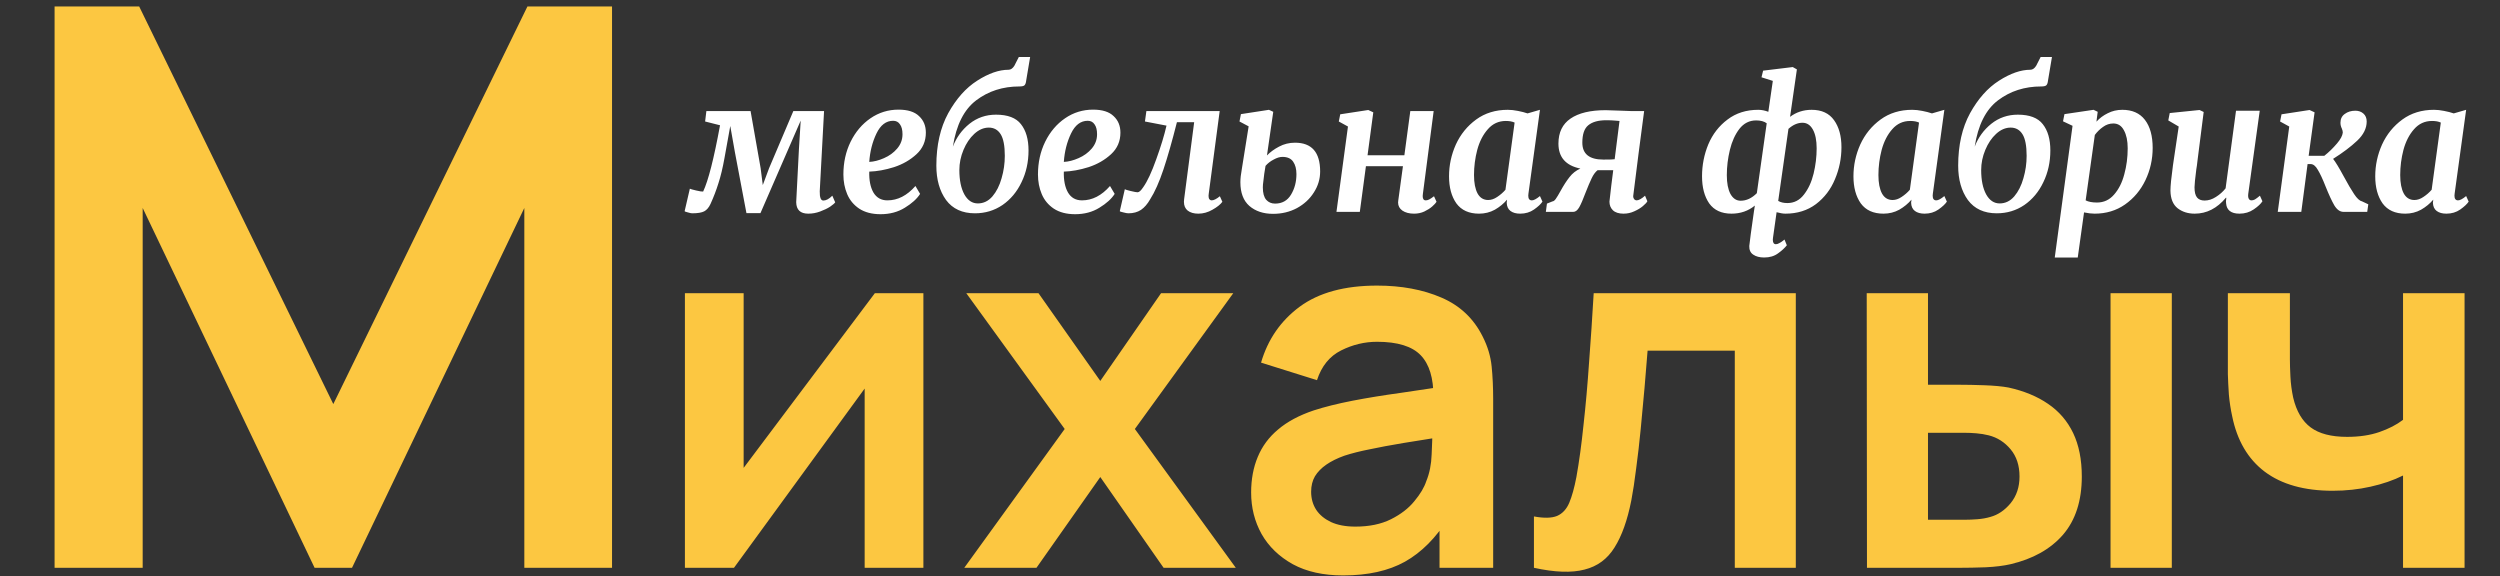 <?xml version="1.0" encoding="UTF-8"?> <svg xmlns="http://www.w3.org/2000/svg" width="295" height="68" viewBox="0 0 295 68" fill="none"><rect x="0" y="0" width="295" height="68" fill="#333333" stroke="none"/><path d="M108.96 34.6V67H102.03V45.85L86.61 67H80.82V34.6H87.75V55.21L103.23 34.6H108.96ZM113.784 67L125.634 50.62L114.024 34.6H122.544L129.834 44.95L137.004 34.6H145.524L133.914 50.62L145.824 67H137.304L129.834 56.29L122.304 67H113.784ZM158.494 67.9C156.154 67.9 154.174 67.46 152.554 66.58C150.934 65.68 149.704 64.49 148.864 63.01C148.044 61.53 147.634 59.9 147.634 58.12C147.634 56.56 147.894 55.16 148.414 53.92C148.934 52.66 149.734 51.58 150.814 50.68C151.894 49.76 153.294 49.01 155.014 48.43C156.314 48.01 157.834 47.63 159.574 47.29C161.334 46.95 163.234 46.64 165.274 46.36C167.334 46.06 169.484 45.74 171.724 45.4L169.144 46.87C169.164 44.63 168.664 42.98 167.644 41.92C166.624 40.86 164.904 40.33 162.484 40.33C161.024 40.33 159.614 40.67 158.254 41.35C156.894 42.03 155.944 43.2 155.404 44.86L148.804 42.79C149.604 40.05 151.124 37.85 153.364 36.19C155.624 34.53 158.664 33.7 162.484 33.7C165.364 33.7 167.894 34.17 170.074 35.11C172.274 36.05 173.904 37.59 174.964 39.73C175.544 40.87 175.894 42.04 176.014 43.24C176.134 44.42 176.194 45.71 176.194 47.11V67H169.864V59.98L170.914 61.12C169.454 63.46 167.744 65.18 165.784 66.28C163.844 67.36 161.414 67.9 158.494 67.9ZM159.934 62.14C161.574 62.14 162.974 61.85 164.134 61.27C165.294 60.69 166.214 59.98 166.894 59.14C167.594 58.3 168.064 57.51 168.304 56.77C168.684 55.85 168.894 54.8 168.934 53.62C168.994 52.42 169.024 51.45 169.024 50.71L171.244 51.37C169.064 51.71 167.194 52.01 165.634 52.27C164.074 52.53 162.734 52.78 161.614 53.02C160.494 53.24 159.504 53.49 158.644 53.77C157.804 54.07 157.094 54.42 156.514 54.82C155.934 55.22 155.484 55.68 155.164 56.2C154.864 56.72 154.714 57.33 154.714 58.03C154.714 58.83 154.914 59.54 155.314 60.16C155.714 60.76 156.294 61.24 157.054 61.6C157.834 61.96 158.794 62.14 159.934 62.14ZM181.005 67V60.94C182.185 61.16 183.095 61.14 183.735 60.88C184.375 60.6 184.855 60.08 185.175 59.32C185.495 58.56 185.775 57.55 186.015 56.29C186.335 54.51 186.615 52.46 186.855 50.14C187.115 47.82 187.335 45.34 187.515 42.7C187.715 40.06 187.895 37.36 188.055 34.6H211.905V67H204.705V41.38H194.415C194.315 42.68 194.195 44.14 194.055 45.76C193.915 47.36 193.765 48.98 193.605 50.62C193.445 52.26 193.265 53.82 193.065 55.3C192.885 56.76 192.695 58.01 192.495 59.05C192.035 61.39 191.375 63.24 190.515 64.6C189.675 65.96 188.495 66.83 186.975 67.21C185.455 67.61 183.465 67.54 181.005 67ZM220.303 67L220.273 34.6H227.503V45.4H231.133C232.033 45.4 233.043 45.42 234.163 45.46C235.303 45.5 236.253 45.59 237.013 45.73C238.833 46.13 240.383 46.77 241.663 47.65C242.963 48.53 243.953 49.68 244.633 51.1C245.313 52.52 245.653 54.23 245.653 56.23C245.653 59.09 244.913 61.38 243.433 63.1C241.953 64.8 239.883 65.96 237.223 66.58C236.443 66.76 235.473 66.88 234.313 66.94C233.153 66.98 232.123 67 231.223 67H220.303ZM227.503 61.33H231.853C232.293 61.33 232.783 61.31 233.323 61.27C233.863 61.23 234.373 61.14 234.853 61C235.753 60.76 236.553 60.22 237.253 59.38C237.953 58.52 238.303 57.47 238.303 56.23C238.303 54.93 237.953 53.86 237.253 53.02C236.553 52.18 235.693 51.63 234.673 51.37C234.193 51.25 233.703 51.17 233.203 51.13C232.723 51.09 232.273 51.07 231.853 51.07H227.503V61.33ZM249.043 67V34.6H256.273V67H249.043ZM283.558 67V56.11C282.438 56.67 281.158 57.11 279.718 57.43C278.298 57.75 276.808 57.91 275.248 57.91C271.908 57.91 269.238 57.16 267.238 55.66C265.258 54.16 263.978 51.98 263.398 49.12C263.218 48.3 263.088 47.45 263.008 46.57C262.948 45.67 262.908 44.86 262.888 44.14C262.888 43.4 262.888 42.84 262.888 42.46V34.6H270.208V42.46C270.208 42.9 270.228 43.55 270.268 44.41C270.308 45.25 270.418 46.09 270.598 46.93C270.978 48.53 271.668 49.7 272.668 50.44C273.668 51.18 275.098 51.55 276.958 51.55C278.398 51.55 279.668 51.36 280.768 50.98C281.868 50.6 282.798 50.12 283.558 49.54V34.6H290.818V67H283.558Z" fill="#FCC741"></path><path d="M6.44 67V0.76H16.422L39.33 47.68L62.238 0.76H72.22V67H61.87V24.542L41.538 67H37.122L16.836 24.542V67H6.44Z" fill="#FCC741"></path><path d="M96.73 22.562C96.715 23.297 96.857 23.664 97.154 23.664C97.479 23.664 97.832 23.474 98.214 23.092L98.553 23.876C98.482 23.989 98.284 24.159 97.959 24.385C97.634 24.597 97.238 24.788 96.772 24.958C96.32 25.127 95.853 25.212 95.373 25.212C94.44 25.212 93.966 24.76 93.952 23.855L94.27 17.665L94.482 14.23L89.734 25.148H88.08L86.723 17.983L86.172 14.866L85.494 18.619C85.282 19.806 85.041 20.809 84.773 21.629C84.518 22.449 84.207 23.262 83.84 24.067C83.642 24.491 83.395 24.781 83.098 24.936C82.801 25.092 82.328 25.17 81.678 25.17C81.564 25.17 81.395 25.134 81.169 25.064C80.928 25.007 80.801 24.958 80.787 24.915L81.402 22.265C81.473 22.308 81.72 22.378 82.144 22.477C82.568 22.576 82.844 22.619 82.971 22.604C83.579 21.318 84.243 18.711 84.964 14.782L83.204 14.336L83.352 13.107H88.568L89.755 19.848L90.009 21.841L90.751 19.848L93.613 13.107H97.238L96.73 22.562ZM108.572 22.88C108.205 23.459 107.604 24.004 106.77 24.512C105.95 25.021 104.996 25.276 103.908 25.276C102.891 25.276 102.05 25.056 101.385 24.618C100.735 24.18 100.262 23.608 99.965 22.901C99.668 22.195 99.52 21.424 99.52 20.59C99.52 19.177 99.802 17.891 100.368 16.732C100.947 15.559 101.732 14.633 102.721 13.955C103.71 13.276 104.813 12.937 106.028 12.937C107.116 12.937 107.922 13.192 108.445 13.7C108.982 14.195 109.251 14.845 109.251 15.651C109.251 16.668 108.883 17.516 108.148 18.195C107.413 18.873 106.53 19.382 105.498 19.721C104.466 20.046 103.491 20.223 102.573 20.251C102.544 21.269 102.707 22.088 103.06 22.71C103.428 23.332 103.979 23.643 104.714 23.643C105.929 23.643 107.032 23.078 108.021 21.947L108.572 22.88ZM105.392 14.252C104.558 14.252 103.901 14.753 103.421 15.757C102.94 16.76 102.657 17.877 102.573 19.106C103.124 19.078 103.703 18.93 104.311 18.661C104.933 18.393 105.449 18.018 105.859 17.538C106.283 17.043 106.495 16.478 106.495 15.842C106.495 15.333 106.396 14.944 106.198 14.676C106.014 14.393 105.745 14.252 105.392 14.252ZM121.09 9.503C121.062 9.785 120.991 9.976 120.878 10.075C120.779 10.16 120.581 10.202 120.284 10.202C118.334 10.202 116.638 10.746 115.196 11.835C113.755 12.923 112.836 14.746 112.44 17.304C112.85 16.23 113.5 15.333 114.391 14.612C115.295 13.891 116.341 13.531 117.528 13.531C118.913 13.531 119.896 13.905 120.475 14.654C121.069 15.403 121.366 16.435 121.366 17.75C121.366 19.12 121.09 20.371 120.539 21.502C120.002 22.633 119.253 23.53 118.292 24.194C117.33 24.845 116.249 25.17 115.048 25.17C113.55 25.17 112.412 24.647 111.635 23.601C110.872 22.541 110.49 21.191 110.49 19.552C110.49 17.135 110.956 15.071 111.889 13.361C112.836 11.651 113.974 10.372 115.302 9.524C116.645 8.662 117.882 8.231 119.012 8.231C119.267 8.231 119.493 8.075 119.691 7.764L120.221 6.726H121.556L121.09 9.503ZM116.68 15.057C116.073 15.057 115.5 15.305 114.963 15.799C114.44 16.28 114.016 16.909 113.691 17.686C113.366 18.463 113.204 19.255 113.204 20.06C113.204 21.262 113.401 22.223 113.797 22.944C114.193 23.65 114.723 24.004 115.387 24.004C116.051 24.004 116.624 23.728 117.104 23.177C117.585 22.611 117.945 21.898 118.186 21.036C118.44 20.174 118.567 19.29 118.567 18.386C118.567 17.212 118.405 16.364 118.08 15.842C117.754 15.319 117.288 15.057 116.68 15.057ZM131.532 22.88C131.164 23.459 130.564 24.004 129.73 24.512C128.91 25.021 127.956 25.276 126.868 25.276C125.85 25.276 125.009 25.056 124.345 24.618C123.695 24.18 123.222 23.608 122.925 22.901C122.628 22.195 122.48 21.424 122.48 20.59C122.48 19.177 122.762 17.891 123.328 16.732C123.907 15.559 124.691 14.633 125.681 13.955C126.67 13.276 127.772 12.937 128.988 12.937C130.076 12.937 130.882 13.192 131.405 13.7C131.942 14.195 132.21 14.845 132.21 15.651C132.21 16.668 131.843 17.516 131.108 18.195C130.373 18.873 129.49 19.382 128.458 19.721C127.426 20.046 126.451 20.223 125.532 20.251C125.504 21.269 125.667 22.088 126.02 22.71C126.387 23.332 126.939 23.643 127.674 23.643C128.889 23.643 129.991 23.078 130.981 21.947L131.532 22.88ZM128.352 14.252C127.518 14.252 126.861 14.753 126.38 15.757C125.9 16.76 125.617 17.877 125.532 19.106C126.084 19.078 126.663 18.93 127.271 18.661C127.893 18.393 128.408 18.018 128.818 17.538C129.242 17.043 129.454 16.478 129.454 15.842C129.454 15.333 129.355 14.944 129.158 14.676C128.974 14.393 128.705 14.252 128.352 14.252ZM142.629 22.88C142.615 22.936 142.608 23.014 142.608 23.113C142.608 23.297 142.643 23.431 142.714 23.516C142.785 23.601 142.87 23.643 142.968 23.643C143.223 23.643 143.548 23.481 143.944 23.156L144.24 23.813C144.014 24.124 143.626 24.435 143.074 24.746C142.537 25.056 141.979 25.212 141.4 25.212C140.877 25.212 140.46 25.092 140.149 24.852C139.852 24.611 139.704 24.265 139.704 23.813C139.704 23.686 139.711 23.587 139.725 23.516L140.912 14.421H138.877C138.312 16.654 137.782 18.513 137.287 19.997C136.792 21.481 136.269 22.654 135.718 23.516C135.407 24.067 135.047 24.484 134.637 24.767C134.227 25.035 133.732 25.17 133.153 25.17C133.012 25.17 132.814 25.134 132.559 25.064C132.291 25.007 132.149 24.958 132.135 24.915L132.729 22.329C132.785 22.371 133.019 22.442 133.428 22.541C133.838 22.64 134.107 22.689 134.234 22.689C134.418 22.689 134.644 22.484 134.912 22.074C135.393 21.396 135.902 20.301 136.439 18.788C136.99 17.262 137.393 15.941 137.647 14.824L135.103 14.336L135.273 13.107H143.922L142.629 22.88ZM149.502 18.343C149.884 17.948 150.357 17.601 150.923 17.304C151.502 16.994 152.131 16.838 152.809 16.838C154.788 16.838 155.777 17.969 155.777 20.23C155.777 21.12 155.53 21.947 155.035 22.71C154.555 23.474 153.891 24.088 153.043 24.555C152.195 25.007 151.255 25.233 150.223 25.233C149.078 25.233 148.145 24.922 147.425 24.3C146.718 23.678 146.365 22.746 146.365 21.502C146.365 21.078 146.421 20.562 146.534 19.954L147.34 14.909L146.259 14.336L146.428 13.467L149.735 12.958L150.244 13.192L149.502 18.343ZM151.325 18.513C151.014 18.513 150.668 18.619 150.287 18.831C149.905 19.029 149.587 19.276 149.333 19.573C149.22 20.195 149.135 20.795 149.078 21.375C149.036 21.643 149.015 21.891 149.015 22.117C149.015 22.781 149.149 23.269 149.417 23.58C149.686 23.876 150.032 24.025 150.456 24.025C151.29 24.025 151.919 23.672 152.343 22.965C152.767 22.258 152.979 21.453 152.979 20.548C152.979 19.94 152.852 19.453 152.597 19.085C152.343 18.704 151.919 18.513 151.325 18.513ZM167.9 22.88C167.886 22.936 167.878 23.021 167.878 23.134C167.878 23.474 167.999 23.643 168.239 23.643C168.366 23.643 168.5 23.608 168.642 23.537C168.783 23.466 168.974 23.339 169.214 23.156L169.511 23.813C169.426 23.954 169.256 24.138 169.002 24.364C168.762 24.576 168.451 24.774 168.069 24.958C167.702 25.127 167.299 25.212 166.861 25.212C166.296 25.212 165.836 25.092 165.483 24.852C165.144 24.611 164.974 24.293 164.974 23.898C164.974 23.799 164.981 23.721 164.995 23.664L165.546 19.615H161.179L160.458 25H157.702L159.059 14.93L157.978 14.336L158.148 13.488L161.455 12.98L162.048 13.255L161.37 18.322H165.716L166.416 13.107H169.172L167.9 22.88ZM180.357 22.838C180.343 22.894 180.336 22.979 180.336 23.092C180.336 23.459 180.477 23.643 180.76 23.643C180.986 23.643 181.304 23.474 181.714 23.134L182.01 23.792C181.827 24.074 181.495 24.385 181.014 24.724C180.548 25.049 180.003 25.212 179.382 25.212C178.901 25.212 178.519 25.106 178.237 24.894C177.954 24.682 177.806 24.357 177.792 23.919L177.834 23.558C177.438 24.025 176.958 24.421 176.392 24.746C175.827 25.056 175.205 25.212 174.527 25.212C173.34 25.212 172.449 24.809 171.856 24.004C171.276 23.184 170.986 22.117 170.986 20.802C170.986 19.502 171.255 18.251 171.792 17.05C172.343 15.849 173.142 14.866 174.188 14.103C175.233 13.34 176.477 12.958 177.919 12.958C178.286 12.958 178.682 13.001 179.106 13.086C179.544 13.17 179.926 13.269 180.251 13.382L181.714 12.958L180.357 22.838ZM178.724 14.464C178.456 14.336 178.11 14.273 177.686 14.273C176.838 14.273 176.131 14.598 175.566 15.248C175 15.884 174.583 16.697 174.315 17.686C174.06 18.661 173.933 19.651 173.933 20.654C173.933 21.587 174.075 22.315 174.357 22.838C174.64 23.346 175.057 23.601 175.608 23.601C175.961 23.601 176.315 23.481 176.668 23.24C177.035 23 177.361 22.718 177.643 22.392L178.724 14.464ZM183.175 23.77C183.316 23.756 183.45 23.657 183.577 23.474C183.719 23.276 183.902 22.972 184.129 22.562C184.51 21.869 184.871 21.311 185.21 20.887C185.549 20.449 185.973 20.117 186.482 19.891C184.758 19.538 183.895 18.555 183.895 16.944C183.895 15.63 184.369 14.647 185.316 13.997C186.277 13.333 187.662 13.001 189.471 13.001C189.584 13.001 190.213 13.022 191.358 13.064C191.98 13.093 192.368 13.107 192.524 13.107H194.008C193.866 14.139 193.647 15.806 193.351 18.11C193.054 20.4 192.842 22.081 192.715 23.156C192.715 23.297 192.757 23.417 192.842 23.516C192.927 23.601 193.018 23.643 193.117 23.643C193.372 23.643 193.704 23.459 194.114 23.092L194.389 23.749C194.319 23.89 194.142 24.081 193.859 24.322C193.591 24.548 193.252 24.753 192.842 24.936C192.446 25.12 192.022 25.212 191.57 25.212C191.019 25.212 190.602 25.078 190.319 24.809C190.05 24.541 189.916 24.201 189.916 23.792C189.959 23.382 190.029 22.76 190.128 21.926C190.241 21.078 190.319 20.463 190.361 20.082H188.517C188.248 20.294 188.015 20.612 187.817 21.036C187.62 21.445 187.379 22.011 187.097 22.732C186.814 23.495 186.567 24.067 186.355 24.449C186.143 24.816 185.909 25 185.655 25H182.411L182.539 24.025L183.175 23.77ZM191.103 14.273C191.033 14.273 190.856 14.259 190.573 14.23C190.291 14.202 189.944 14.188 189.535 14.188C188.602 14.188 187.895 14.386 187.415 14.782C186.948 15.163 186.715 15.849 186.715 16.838C186.715 18.166 187.542 18.831 189.195 18.831C189.973 18.831 190.418 18.817 190.531 18.788L191.103 14.273ZM211.228 13.785C211.963 13.234 212.811 12.958 213.772 12.958C214.959 12.958 215.842 13.368 216.422 14.188C217.001 14.994 217.291 16.054 217.291 17.368C217.291 18.682 217.037 19.94 216.528 21.142C216.033 22.343 215.284 23.325 214.281 24.088C213.277 24.837 212.076 25.212 210.677 25.212C210.408 25.212 210.062 25.155 209.638 25.042L209.214 28.053C209.2 28.109 209.193 28.187 209.193 28.286C209.193 28.639 209.313 28.816 209.553 28.816C209.68 28.816 209.815 28.774 209.956 28.689C210.111 28.618 210.316 28.477 210.571 28.265L210.846 28.943C210.592 29.268 210.246 29.586 209.807 29.897C209.369 30.222 208.825 30.385 208.175 30.385C207.638 30.385 207.207 30.272 206.882 30.046C206.557 29.834 206.401 29.494 206.415 29.028C206.472 28.463 206.656 27.099 206.967 24.936L207.073 24.258C206.295 24.894 205.377 25.212 204.317 25.212C203.144 25.212 202.267 24.809 201.688 24.004C201.123 23.184 200.84 22.117 200.84 20.802C200.84 19.488 201.087 18.23 201.582 17.029C202.091 15.828 202.847 14.852 203.85 14.103C204.854 13.34 206.062 12.958 207.475 12.958C207.857 12.958 208.253 13.036 208.663 13.192L209.193 9.545L207.857 9.121L208.048 8.337L211.546 7.913L212.033 8.188L211.228 13.785ZM208.472 14.548C208.175 14.322 207.758 14.209 207.221 14.209C206.43 14.209 205.772 14.541 205.249 15.206C204.741 15.87 204.366 16.697 204.126 17.686C203.886 18.675 203.765 19.672 203.765 20.675C203.765 21.608 203.907 22.343 204.189 22.88C204.486 23.417 204.889 23.686 205.398 23.686C206.076 23.686 206.712 23.389 207.306 22.795L208.472 14.548ZM209.829 23.707C210.111 23.876 210.472 23.961 210.91 23.961C211.701 23.961 212.351 23.629 212.86 22.965C213.383 22.3 213.765 21.474 214.005 20.484C214.245 19.495 214.365 18.499 214.365 17.495C214.365 16.562 214.217 15.828 213.92 15.29C213.623 14.753 213.214 14.485 212.691 14.485C212.125 14.485 211.574 14.725 211.037 15.206L209.829 23.707ZM228.078 22.838C228.063 22.894 228.056 22.979 228.056 23.092C228.056 23.459 228.198 23.643 228.48 23.643C228.706 23.643 229.024 23.474 229.434 23.134L229.731 23.792C229.547 24.074 229.215 24.385 228.735 24.724C228.268 25.049 227.724 25.212 227.102 25.212C226.622 25.212 226.24 25.106 225.958 24.894C225.675 24.682 225.526 24.357 225.512 23.919L225.555 23.558C225.159 24.025 224.678 24.421 224.113 24.746C223.548 25.056 222.926 25.212 222.248 25.212C221.06 25.212 220.17 24.809 219.576 24.004C218.997 23.184 218.707 22.117 218.707 20.802C218.707 19.502 218.976 18.251 219.513 17.05C220.064 15.849 220.862 14.866 221.908 14.103C222.954 13.34 224.198 12.958 225.64 12.958C226.007 12.958 226.403 13.001 226.827 13.086C227.265 13.17 227.646 13.269 227.972 13.382L229.434 12.958L228.078 22.838ZM226.445 14.464C226.177 14.336 225.83 14.273 225.406 14.273C224.558 14.273 223.852 14.598 223.286 15.248C222.721 15.884 222.304 16.697 222.036 17.686C221.781 18.661 221.654 19.651 221.654 20.654C221.654 21.587 221.795 22.315 222.078 22.838C222.361 23.346 222.778 23.601 223.329 23.601C223.682 23.601 224.035 23.481 224.389 23.24C224.756 23 225.081 22.718 225.364 22.392L226.445 14.464ZM241.665 9.503C241.637 9.785 241.566 9.976 241.453 10.075C241.354 10.16 241.156 10.202 240.859 10.202C238.909 10.202 237.213 10.746 235.771 11.835C234.33 12.923 233.411 14.746 233.015 17.304C233.425 16.23 234.075 15.333 234.966 14.612C235.87 13.891 236.916 13.531 238.103 13.531C239.488 13.531 240.471 13.905 241.05 14.654C241.644 15.403 241.941 16.435 241.941 17.75C241.941 19.12 241.665 20.371 241.114 21.502C240.577 22.633 239.828 23.53 238.867 24.194C237.905 24.845 236.824 25.17 235.623 25.17C234.125 25.17 232.987 24.647 232.21 23.601C231.447 22.541 231.065 21.191 231.065 19.552C231.065 17.135 231.531 15.071 232.464 13.361C233.411 11.651 234.549 10.372 235.877 9.524C237.22 8.662 238.457 8.231 239.587 8.231C239.842 8.231 240.068 8.075 240.266 7.764L240.796 6.726H242.131L241.665 9.503ZM237.255 15.057C236.648 15.057 236.075 15.305 235.538 15.799C235.015 16.28 234.591 16.909 234.266 17.686C233.941 18.463 233.779 19.255 233.779 20.06C233.779 21.262 233.976 22.223 234.372 22.944C234.768 23.65 235.298 24.004 235.962 24.004C236.626 24.004 237.199 23.728 237.679 23.177C238.16 22.611 238.52 21.898 238.761 21.036C239.015 20.174 239.142 19.29 239.142 18.386C239.142 17.212 238.98 16.364 238.655 15.842C238.329 15.319 237.863 15.057 237.255 15.057ZM247.379 14.358C247.747 13.948 248.192 13.616 248.715 13.361C249.238 13.093 249.81 12.958 250.432 12.958C251.605 12.958 252.496 13.354 253.103 14.146C253.711 14.937 254.015 16.04 254.015 17.453C254.015 18.796 253.732 20.06 253.167 21.248C252.602 22.435 251.796 23.396 250.75 24.131C249.718 24.852 248.524 25.212 247.167 25.212C246.8 25.212 246.383 25.163 245.917 25.064L245.175 30.385H242.461L244.56 14.845L243.436 14.315L243.606 13.467L247.04 12.958L247.528 13.192L247.379 14.358ZM246.107 23.643C246.432 23.813 246.878 23.898 247.443 23.898C248.249 23.898 248.92 23.587 249.457 22.965C250.008 22.343 250.411 21.544 250.665 20.569C250.934 19.594 251.068 18.569 251.068 17.495C251.068 16.619 250.92 15.912 250.623 15.375C250.34 14.838 249.923 14.57 249.372 14.57C248.934 14.57 248.531 14.704 248.164 14.972C247.796 15.227 247.471 15.545 247.189 15.926L246.107 23.643ZM259.314 18.873C259.257 19.396 259.208 19.764 259.165 19.976C259.024 21.078 258.953 21.785 258.953 22.096C258.953 22.661 259.052 23.064 259.25 23.304C259.448 23.544 259.745 23.664 260.14 23.664C260.593 23.664 261.038 23.523 261.476 23.24C261.928 22.958 262.31 22.619 262.621 22.223L263.85 13.064H266.649L265.292 22.88C265.264 23.134 265.285 23.325 265.356 23.452C265.426 23.58 265.532 23.643 265.674 23.643C265.801 23.643 265.935 23.608 266.076 23.537C266.218 23.452 266.416 23.304 266.67 23.092L266.967 23.749C266.783 24.046 266.444 24.364 265.949 24.703C265.455 25.042 264.889 25.212 264.253 25.212C263.759 25.212 263.377 25.106 263.108 24.894C262.854 24.682 262.713 24.392 262.684 24.025L262.663 23.77C262.663 23.657 262.677 23.516 262.706 23.346L262.663 23.325C261.617 24.583 260.388 25.212 258.974 25.212C258.183 25.212 257.512 25 256.96 24.576C256.409 24.138 256.127 23.445 256.112 22.498C256.112 21.947 256.211 20.951 256.409 19.509C256.466 19.156 256.501 18.916 256.515 18.788L257.088 14.93L255.858 14.209L256.028 13.34L259.547 12.98L260.034 13.213L259.314 18.873ZM274.266 18.386C274.803 17.962 275.304 17.474 275.771 16.923C276.181 16.442 276.407 16.018 276.449 15.651C276.449 15.509 276.414 15.354 276.343 15.184C276.23 14.958 276.174 14.725 276.174 14.485C276.174 14.033 276.343 13.686 276.682 13.446C277.022 13.192 277.438 13.064 277.933 13.064C278.315 13.064 278.633 13.178 278.887 13.404C279.142 13.63 279.269 13.941 279.269 14.336C279.269 15.142 278.894 15.898 278.145 16.605C277.396 17.311 276.449 18.025 275.304 18.746C275.587 19.099 276.004 19.785 276.555 20.802C277.036 21.693 277.446 22.392 277.785 22.901C278.124 23.41 278.428 23.693 278.696 23.749L279.46 24.11L279.332 25H276.534C276.124 25 275.764 24.746 275.453 24.237C275.156 23.728 274.81 22.979 274.414 21.99C274.075 21.128 273.771 20.477 273.502 20.039C273.248 19.587 272.965 19.361 272.654 19.361H272.294L271.552 25H268.775L270.132 14.93L269.05 14.336L269.22 13.488L272.527 12.98L273.121 13.255L272.421 18.386H274.266ZM289.649 22.838C289.635 22.894 289.627 22.979 289.627 23.092C289.627 23.459 289.769 23.643 290.051 23.643C290.278 23.643 290.596 23.474 291.005 23.134L291.302 23.792C291.119 24.074 290.786 24.385 290.306 24.724C289.839 25.049 289.295 25.212 288.673 25.212C288.193 25.212 287.811 25.106 287.529 24.894C287.246 24.682 287.098 24.357 287.083 23.919L287.126 23.558C286.73 24.025 286.25 24.421 285.684 24.746C285.119 25.056 284.497 25.212 283.819 25.212C282.631 25.212 281.741 24.809 281.147 24.004C280.568 23.184 280.278 22.117 280.278 20.802C280.278 19.502 280.547 18.251 281.084 17.05C281.635 15.849 282.434 14.866 283.479 14.103C284.525 13.34 285.769 12.958 287.211 12.958C287.578 12.958 287.974 13.001 288.398 13.086C288.836 13.17 289.218 13.269 289.543 13.382L291.005 12.958L289.649 22.838ZM288.016 14.464C287.748 14.336 287.401 14.273 286.977 14.273C286.129 14.273 285.423 14.598 284.857 15.248C284.292 15.884 283.875 16.697 283.607 17.686C283.352 18.661 283.225 19.651 283.225 20.654C283.225 21.587 283.366 22.315 283.649 22.838C283.932 23.346 284.349 23.601 284.9 23.601C285.253 23.601 285.607 23.481 285.96 23.24C286.327 23 286.652 22.718 286.935 22.392L288.016 14.464Z" fill="white"></path></svg> 